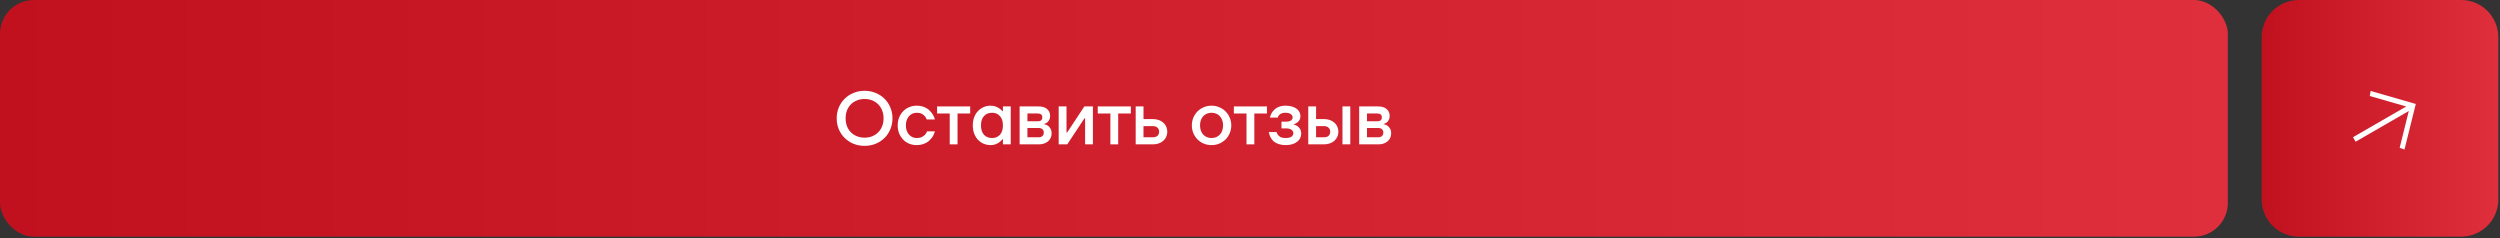 <?xml version="1.0" encoding="UTF-8"?> <svg xmlns="http://www.w3.org/2000/svg" width="493" height="47" viewBox="0 0 493 47" fill="none"><rect x="0" y="0" width="493" height="47" fill="#333333" stroke="none"/><rect width="439.333" height="46.667" rx="6.667" fill="url(#paint0_linear_582_18506)"></rect><path d="M268.029 20.987H271.769C272.503 20.987 273.065 21.163 273.456 21.515C273.847 21.867 274.043 22.302 274.043 22.82C274.043 23.172 273.979 23.456 273.852 23.671C273.735 23.876 273.603 24.038 273.456 24.155C273.28 24.292 273.084 24.385 272.869 24.433V24.492C273.143 24.541 273.388 24.639 273.603 24.785C273.788 24.913 273.955 25.098 274.101 25.343C274.258 25.578 274.336 25.905 274.336 26.326C274.336 26.619 274.277 26.898 274.16 27.162C274.043 27.425 273.876 27.655 273.661 27.851C273.446 28.037 273.182 28.188 272.869 28.305C272.566 28.413 272.224 28.467 271.843 28.467H268.029V20.987ZM271.769 27.073C272.102 27.073 272.356 26.99 272.532 26.824C272.708 26.648 272.796 26.413 272.796 26.12C272.796 25.866 272.708 25.656 272.532 25.489C272.356 25.323 272.102 25.24 271.769 25.24H269.569V27.073H271.769ZM271.623 23.92C272.209 23.92 272.503 23.651 272.503 23.113C272.503 22.889 272.429 22.713 272.283 22.585C272.136 22.449 271.916 22.38 271.623 22.38H269.569V23.92H271.623Z" fill="white"></path><path d="M257.989 20.987H259.529V23.48H261.069C261.509 23.48 261.905 23.544 262.257 23.671C262.609 23.798 262.907 23.974 263.152 24.199C263.406 24.424 263.597 24.688 263.724 24.991C263.861 25.294 263.929 25.622 263.929 25.974C263.929 26.326 263.861 26.653 263.724 26.956C263.597 27.259 263.406 27.523 263.152 27.748C262.907 27.973 262.609 28.149 262.257 28.276C261.905 28.403 261.509 28.467 261.069 28.467H257.989V20.987ZM261.069 27.073C261.48 27.073 261.788 26.976 261.993 26.78C262.208 26.575 262.316 26.306 262.316 25.974C262.316 25.641 262.208 25.377 261.993 25.181C261.788 24.976 261.48 24.873 261.069 24.873H259.529V27.073H261.069ZM264.736 20.987H266.276V28.467H264.736V20.987Z" fill="white"></path><path d="M253.513 28.614C253.132 28.614 252.789 28.575 252.486 28.496C252.193 28.428 251.929 28.335 251.694 28.218C251.469 28.1 251.274 27.968 251.108 27.822C250.951 27.665 250.819 27.504 250.712 27.338C250.457 26.956 250.291 26.526 250.213 26.047H251.753C251.802 26.262 251.895 26.458 252.032 26.634C252.149 26.78 252.32 26.917 252.545 27.044C252.78 27.162 253.102 27.22 253.513 27.22C254.07 27.22 254.466 27.127 254.701 26.942C254.936 26.746 255.053 26.521 255.053 26.267C255.053 26.013 254.936 25.793 254.701 25.607C254.466 25.411 254.07 25.314 253.513 25.314H252.706V23.994H253.513C254.031 23.994 254.393 23.911 254.598 23.744C254.804 23.578 254.906 23.368 254.906 23.114C254.906 22.889 254.789 22.688 254.554 22.512C254.329 22.327 253.958 22.234 253.44 22.234C253.107 22.234 252.843 22.287 252.648 22.395C252.462 22.493 252.315 22.6 252.208 22.718C252.09 22.855 252.012 23.011 251.973 23.187H250.433C250.531 22.747 250.707 22.356 250.961 22.014C251.068 21.867 251.196 21.725 251.342 21.588C251.499 21.442 251.68 21.315 251.885 21.207C252.09 21.099 252.325 21.011 252.589 20.943C252.863 20.875 253.171 20.84 253.513 20.84C254.012 20.84 254.442 20.899 254.804 21.016C255.175 21.124 255.478 21.271 255.713 21.456C255.957 21.642 256.138 21.862 256.256 22.116C256.383 22.361 256.446 22.62 256.446 22.894C256.446 23.216 256.378 23.485 256.241 23.7C256.104 23.906 255.952 24.067 255.786 24.184C255.591 24.331 255.371 24.439 255.126 24.507V24.566C255.4 24.624 255.644 24.727 255.86 24.874C256.045 25.001 256.212 25.182 256.358 25.416C256.515 25.651 256.593 25.959 256.593 26.34C256.593 26.653 256.529 26.947 256.402 27.22C256.275 27.494 256.08 27.734 255.816 27.939C255.561 28.144 255.239 28.311 254.848 28.438C254.466 28.555 254.021 28.614 253.513 28.614Z" fill="white"></path><path d="M245.812 22.38H243.318V20.987H249.845V22.38H247.352V28.467H245.812V22.38Z" fill="white"></path><path d="M238.921 28.614C238.373 28.614 237.86 28.516 237.381 28.32C236.912 28.115 236.501 27.841 236.149 27.499C235.807 27.147 235.533 26.736 235.328 26.267C235.132 25.788 235.034 25.275 235.034 24.727C235.034 24.179 235.132 23.671 235.328 23.202C235.533 22.723 235.807 22.312 236.149 21.97C236.501 21.618 236.912 21.344 237.381 21.148C237.86 20.943 238.373 20.84 238.921 20.84C239.468 20.84 239.977 20.943 240.446 21.148C240.925 21.344 241.336 21.618 241.678 21.97C242.03 22.312 242.304 22.723 242.5 23.202C242.705 23.671 242.808 24.179 242.808 24.727C242.808 25.275 242.705 25.788 242.5 26.267C242.304 26.736 242.03 27.147 241.678 27.499C241.336 27.841 240.925 28.115 240.446 28.32C239.977 28.516 239.468 28.614 238.921 28.614ZM238.921 27.22C239.253 27.22 239.556 27.162 239.83 27.044C240.114 26.927 240.353 26.761 240.549 26.546C240.754 26.331 240.911 26.071 241.018 25.768C241.136 25.455 241.194 25.108 241.194 24.727C241.194 24.346 241.136 24.003 241.018 23.7C240.911 23.387 240.754 23.123 240.549 22.908C240.353 22.693 240.114 22.527 239.83 22.41C239.556 22.292 239.253 22.234 238.921 22.234C238.588 22.234 238.28 22.292 237.997 22.41C237.723 22.527 237.484 22.693 237.278 22.908C237.083 23.123 236.926 23.387 236.809 23.7C236.701 24.003 236.648 24.346 236.648 24.727C236.648 25.108 236.701 25.455 236.809 25.768C236.926 26.071 237.083 26.331 237.278 26.546C237.484 26.761 237.723 26.927 237.997 27.044C238.28 27.162 238.588 27.22 238.921 27.22Z" fill="white"></path><path d="M223.958 20.987H225.498V23.48H227.331C227.771 23.48 228.167 23.544 228.519 23.671C228.871 23.798 229.17 23.974 229.414 24.199C229.668 24.424 229.859 24.688 229.986 24.991C230.123 25.294 230.191 25.622 230.191 25.974C230.191 26.326 230.123 26.653 229.986 26.956C229.859 27.259 229.668 27.523 229.414 27.748C229.17 27.973 228.871 28.149 228.519 28.276C228.167 28.403 227.771 28.467 227.331 28.467H223.958V20.987ZM227.331 27.073C227.742 27.073 228.05 26.976 228.255 26.78C228.47 26.575 228.578 26.306 228.578 25.974C228.578 25.641 228.47 25.377 228.255 25.181C228.05 24.976 227.742 24.873 227.331 24.873H225.498V27.073H227.331Z" fill="white"></path><path d="M218.97 22.38H216.477V20.987H223.003V22.38H220.51V28.467H218.97V22.38Z" fill="white"></path><path d="M208.775 20.987H210.315V25.974L210.301 26.12H210.447L213.835 20.987H215.522V28.467H213.982V23.48L213.997 23.334H213.85L210.462 28.467H208.775V20.987Z" fill="white"></path><path d="M201.07 20.987H204.81C205.544 20.987 206.106 21.163 206.497 21.515C206.888 21.867 207.084 22.302 207.084 22.82C207.084 23.172 207.02 23.456 206.893 23.671C206.776 23.876 206.644 24.038 206.497 24.155C206.321 24.292 206.125 24.385 205.91 24.433V24.492C206.184 24.541 206.429 24.639 206.644 24.785C206.829 24.913 206.996 25.098 207.142 25.343C207.299 25.578 207.377 25.905 207.377 26.326C207.377 26.619 207.318 26.898 207.201 27.162C207.084 27.425 206.917 27.655 206.702 27.851C206.487 28.037 206.223 28.188 205.91 28.305C205.607 28.413 205.265 28.467 204.884 28.467H201.07V20.987ZM204.81 27.073C205.143 27.073 205.397 26.99 205.573 26.824C205.749 26.648 205.837 26.413 205.837 26.12C205.837 25.866 205.749 25.656 205.573 25.489C205.397 25.323 205.143 25.24 204.81 25.24H202.61V27.073H204.81ZM204.664 23.92C205.25 23.92 205.544 23.651 205.544 23.113C205.544 22.889 205.47 22.713 205.324 22.585C205.177 22.449 204.957 22.38 204.664 22.38H202.61V23.92H204.664Z" fill="white"></path><path d="M195.356 28.614C194.857 28.614 194.393 28.521 193.963 28.335C193.542 28.149 193.171 27.89 192.848 27.558C192.535 27.215 192.286 26.805 192.1 26.326C191.924 25.847 191.836 25.314 191.836 24.727C191.836 24.14 191.924 23.607 192.1 23.128C192.286 22.649 192.535 22.243 192.848 21.911C193.171 21.569 193.542 21.305 193.963 21.119C194.393 20.933 194.857 20.84 195.356 20.84C195.737 20.84 196.075 20.899 196.368 21.016C196.661 21.134 196.906 21.261 197.101 21.398C197.336 21.564 197.536 21.745 197.703 21.94H197.776V20.987H199.316V28.467H197.776V27.44H197.703C197.536 27.655 197.336 27.851 197.101 28.027C196.906 28.174 196.661 28.311 196.368 28.438C196.075 28.555 195.737 28.614 195.356 28.614ZM195.649 27.22C196.275 27.22 196.783 27.01 197.175 26.59C197.575 26.159 197.776 25.539 197.776 24.727C197.776 23.915 197.575 23.299 197.175 22.879C196.783 22.449 196.275 22.234 195.649 22.234C194.984 22.234 194.451 22.449 194.051 22.879C193.65 23.299 193.449 23.915 193.449 24.727C193.449 25.539 193.65 26.159 194.051 26.59C194.451 27.01 194.984 27.22 195.649 27.22Z" fill="white"></path><path d="M187.288 22.38H184.795V20.987H191.322V22.38H188.828V28.467H187.288V22.38Z" fill="white"></path><path d="M180.766 28.614C180.238 28.614 179.745 28.521 179.285 28.335C178.825 28.139 178.429 27.871 178.097 27.528C177.765 27.176 177.501 26.766 177.305 26.296C177.119 25.817 177.026 25.294 177.026 24.727C177.026 24.16 177.119 23.642 177.305 23.172C177.501 22.693 177.765 22.283 178.097 21.94C178.429 21.588 178.825 21.319 179.285 21.134C179.745 20.938 180.238 20.84 180.766 20.84C181.138 20.84 181.475 20.879 181.778 20.958C182.081 21.036 182.35 21.139 182.585 21.266C182.829 21.393 183.04 21.539 183.216 21.706C183.392 21.872 183.548 22.038 183.685 22.204C183.998 22.595 184.223 23.045 184.36 23.554H182.746C182.668 23.309 182.541 23.089 182.365 22.894C182.218 22.727 182.018 22.576 181.764 22.439C181.509 22.302 181.177 22.234 180.766 22.234C180.473 22.234 180.194 22.292 179.93 22.41C179.676 22.527 179.451 22.693 179.256 22.908C179.07 23.123 178.918 23.387 178.801 23.7C178.693 24.003 178.64 24.346 178.64 24.727C178.64 25.108 178.693 25.455 178.801 25.768C178.918 26.071 179.07 26.331 179.256 26.546C179.451 26.761 179.676 26.927 179.93 27.044C180.194 27.162 180.473 27.22 180.766 27.22C181.187 27.22 181.529 27.152 181.793 27.015C182.057 26.878 182.267 26.727 182.424 26.56C182.6 26.375 182.732 26.155 182.82 25.9H184.36C184.223 26.419 183.998 26.873 183.685 27.264C183.548 27.431 183.392 27.597 183.216 27.763C183.04 27.919 182.829 28.061 182.585 28.188C182.35 28.315 182.081 28.418 181.778 28.496C181.475 28.575 181.138 28.614 180.766 28.614Z" fill="white"></path><path d="M170.498 28.76C169.706 28.76 168.973 28.623 168.298 28.349C167.633 28.066 167.056 27.684 166.567 27.205C166.078 26.716 165.692 26.145 165.409 25.489C165.135 24.825 164.998 24.106 164.998 23.333C164.998 22.561 165.135 21.847 165.409 21.192C165.692 20.527 166.078 19.955 166.567 19.476C167.056 18.987 167.633 18.606 168.298 18.332C168.973 18.049 169.706 17.907 170.498 17.907C171.29 17.907 172.018 18.049 172.683 18.332C173.358 18.606 173.94 18.987 174.429 19.476C174.918 19.955 175.299 20.527 175.573 21.192C175.856 21.847 175.998 22.561 175.998 23.333C175.998 24.106 175.856 24.825 175.573 25.489C175.299 26.145 174.918 26.716 174.429 27.205C173.94 27.684 173.358 28.066 172.683 28.349C172.018 28.623 171.29 28.76 170.498 28.76ZM170.498 27.147C171.046 27.147 171.549 27.054 172.009 26.868C172.468 26.682 172.859 26.423 173.182 26.091C173.514 25.758 173.774 25.357 173.959 24.888C174.145 24.419 174.238 23.901 174.238 23.333C174.238 22.766 174.145 22.248 173.959 21.779C173.774 21.309 173.514 20.909 173.182 20.576C172.859 20.244 172.468 19.985 172.009 19.799C171.549 19.613 171.046 19.52 170.498 19.52C169.95 19.52 169.447 19.613 168.987 19.799C168.528 19.985 168.132 20.244 167.799 20.576C167.467 20.909 167.208 21.309 167.022 21.779C166.846 22.248 166.758 22.766 166.758 23.333C166.758 23.901 166.846 24.419 167.022 24.888C167.208 25.357 167.467 25.758 167.799 26.091C168.132 26.423 168.528 26.682 168.987 26.868C169.447 27.054 169.95 27.147 170.498 27.147Z" fill="white"></path><path d="M446 7.333C446 3.283 449.283 0 453.333 0H485.333C489.383 0 492.667 3.283 492.667 7.333V39.333C492.667 43.383 489.383 46.667 485.333 46.667H453.333C449.283 46.667 446 43.383 446 39.333V7.333Z" fill="url(#paint1_linear_582_18506)"></path><path d="M464.015 27.056L474.504 21L467.316 18.932L467.497 17.94L476.396 20.5L474.164 29.487L473.214 29.147L475.017 21.888L464.528 27.944L464.015 27.056Z" fill="white"></path><defs><linearGradient id="paint0_linear_582_18506" x1="0" y1="23.333" x2="439.333" y2="23.333" gradientUnits="userSpaceOnUse"><stop stop-color="#C1111E"></stop><stop offset="1" stop-color="#DF2F3C"></stop></linearGradient><linearGradient id="paint1_linear_582_18506" x1="446" y1="23.333" x2="492.667" y2="23.333" gradientUnits="userSpaceOnUse"><stop stop-color="#C1111E"></stop><stop offset="1" stop-color="#DF2F3C"></stop></linearGradient></defs></svg> 
